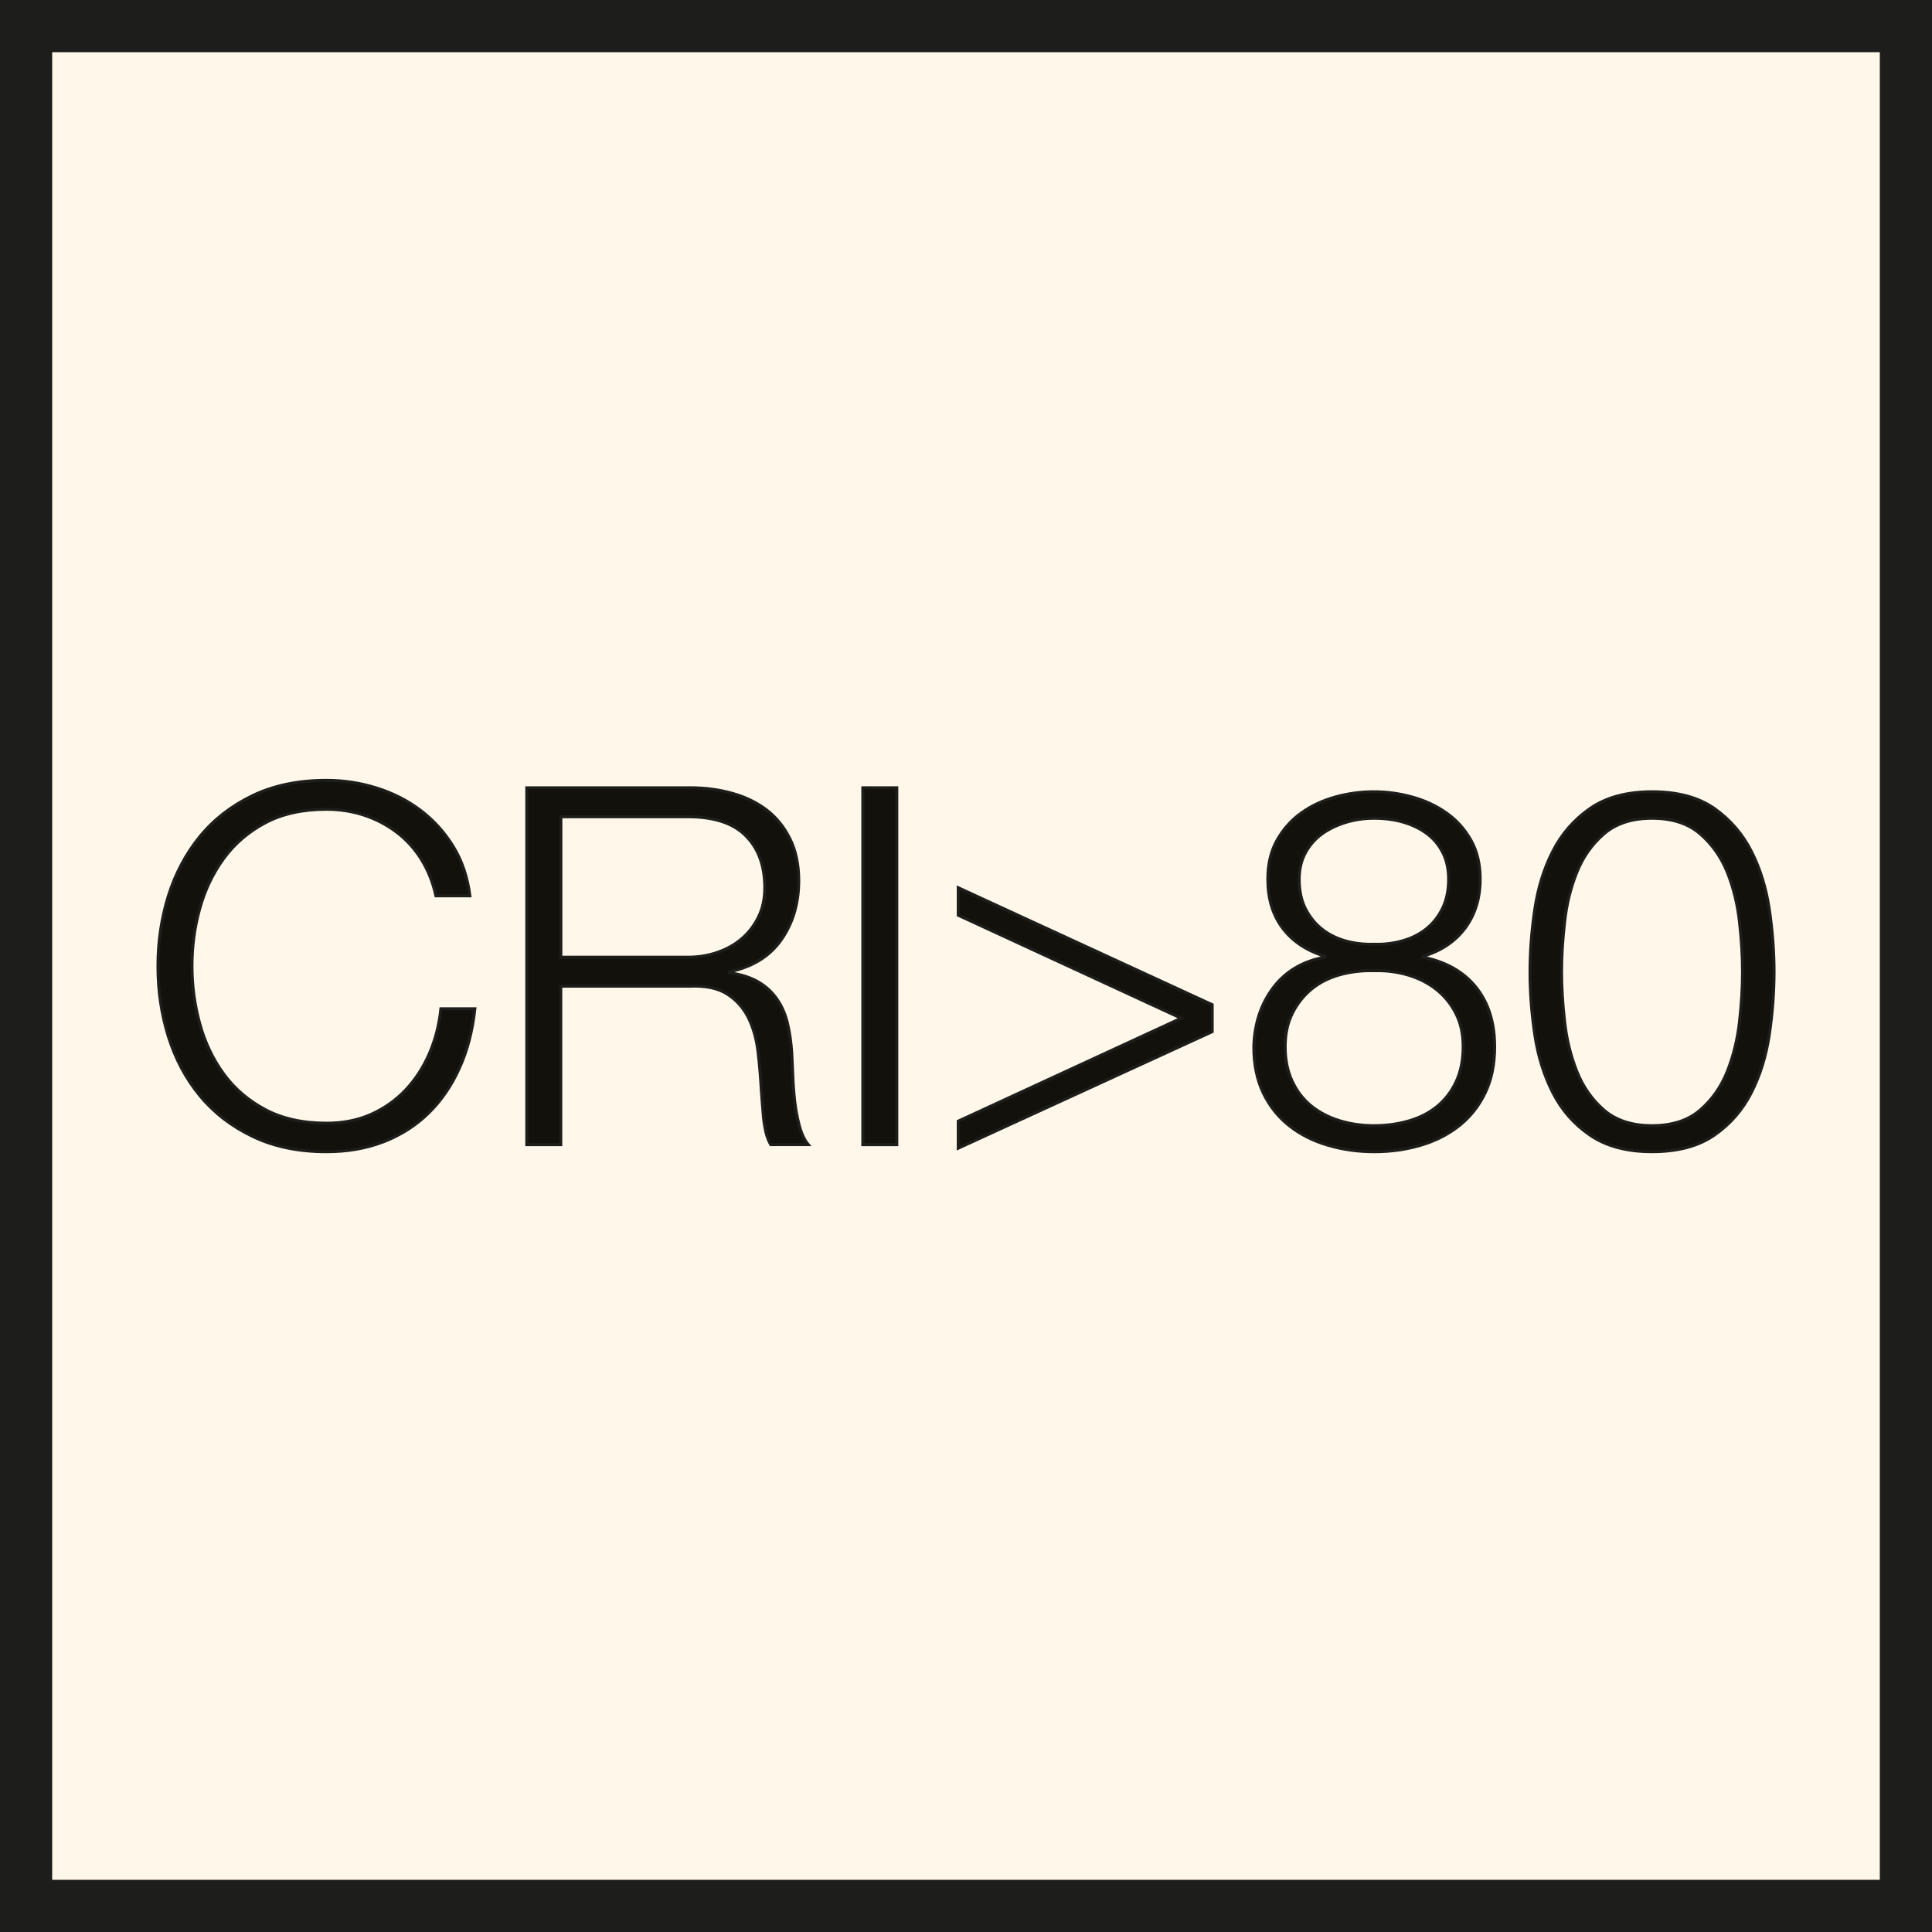 <?xml version="1.0" encoding="UTF-8"?>
<svg xmlns="http://www.w3.org/2000/svg" viewBox="0 0 64.78 64.78">
  <rect x="0" y="0" width="64.78" height="64.78" fill="#808080" stroke="none"/>
  <g id="ab" data-name="SYMBOLE ikony">
    <rect x=".5" y=".5" width="63.78" height="63.78" style="fill: #fff8ea; stroke: #1d1d1b; stroke-miterlimit: 10; stroke-width: 2.5px;"/>
  </g>
  <g id="ad" data-name="z eps wykorzystane">
    <g>
      <path d="M14.121,28.802c-.23-.363-.509-.667-.838-.912-.329-.246-.693-.433-1.09-.563-.395-.128-.812-.192-1.248-.192-.794,0-1.475,.15-2.046,.451-.569,.303-1.036,.703-1.399,1.2-.363,.497-.631,1.058-.804,1.685-.174,.625-.259,1.268-.259,1.926,0,.649,.086,1.289,.259,1.92s.441,1.196,.804,1.693c.363,.497,.83,.896,1.399,1.198,.571,.301,1.252,.453,2.046,.453,.559,0,1.062-.1,1.509-.301,.445-.202,.83-.475,1.156-.822,.323-.345,.587-.751,.788-1.214,.2-.465,.329-.964,.385-1.501h1.14c-.08,.739-.252,1.403-.521,1.994-.267,.593-.615,1.096-1.038,1.509-.425,.413-.926,.733-1.501,.956s-1.216,.335-1.918,.335c-.938,0-1.763-.172-2.473-.513-.709-.339-1.297-.794-1.769-1.365-.469-.569-.82-1.23-1.056-1.978-.234-.749-.351-1.535-.351-2.363s.118-1.615,.351-2.363c.236-.749,.587-1.409,1.056-1.986,.471-.575,1.06-1.032,1.769-1.373,.711-.341,1.535-.511,2.473-.511,.569,0,1.126,.084,1.667,.252,.543,.168,1.034,.415,1.475,.745,.441,.331,.81,.735,1.106,1.216,.297,.481,.483,1.034,.563,1.659h-1.14c-.102-.457-.265-.868-.495-1.232Z" style="fill: #13110c; stroke: #1d1d1b; stroke-miterlimit: 10; stroke-width: .1px;"/>
      <path d="M23.146,26.414c.493,0,.958,.062,1.399,.184,.443,.124,.828,.309,1.158,.561s.591,.577,.786,.972c.196,.397,.293,.864,.293,1.399,0,.761-.196,1.419-.585,1.978-.391,.559-.972,.916-1.745,1.074v.034c.391,.056,.715,.158,.972,.309,.257,.15,.467,.343,.629,.579,.162,.234,.279,.505,.353,.812,.072,.307,.12,.639,.142,.996,.01,.202,.022,.447,.034,.739,.01,.289,.032,.583,.066,.88,.034,.295,.088,.575,.16,.838,.072,.261,.17,.465,.293,.611h-1.258c-.066-.112-.12-.25-.16-.411-.038-.162-.066-.329-.084-.503-.016-.172-.03-.343-.042-.511-.01-.168-.022-.311-.032-.435-.024-.425-.06-.846-.11-1.266-.05-.419-.156-.792-.317-1.124-.164-.329-.397-.595-.705-.794-.307-.202-.729-.291-1.266-.269h-4.324v5.314h-1.14v-11.967h5.479Zm-.084,5.681c.347,0,.677-.052,.99-.16,.311-.106,.587-.259,.82-.459,.236-.202,.421-.445,.561-.731,.14-.283,.21-.611,.21-.98,0-.737-.212-1.317-.637-1.743-.423-.425-1.072-.637-1.944-.637h-4.256v4.709h4.256Z" style="fill: #13110c; stroke: #1d1d1b; stroke-miterlimit: 10; stroke-width: .1px;"/>
      <path d="M30.07,26.414v11.967h-1.14v-11.967h1.14Z" style="fill: #13110c; stroke: #1d1d1b; stroke-miterlimit: 10; stroke-width: .1px;"/>
      <path d="M32.13,30.688v-.922l8.515,3.922v.904l-8.515,3.906v-.906l7.475-3.451-7.475-3.453Z" style="fill: #13110c; stroke: #1d1d1b; stroke-miterlimit: 10; stroke-width: .1px;"/>
      <path d="M49.127,31.115c-.335,.453-.806,.768-1.409,.946v.034c.77,.158,1.363,.495,1.777,1.014,.413,.521,.621,1.182,.621,1.986,0,.593-.106,1.11-.319,1.551-.212,.441-.503,.806-.87,1.098-.369,.291-.796,.509-1.283,.653-.485,.146-1.008,.22-1.567,.22-.547,0-1.066-.074-1.559-.22-.491-.144-.92-.361-1.289-.653s-.661-.657-.872-1.098-.317-.958-.317-1.551c.022-.77,.24-1.429,.653-1.978,.413-.547,.99-.888,1.727-1.022v-.034c-.615-.19-1.086-.505-1.417-.946-.329-.441-.493-.986-.493-1.635,0-.503,.102-.938,.309-1.307,.208-.367,.477-.673,.812-.912,.335-.242,.717-.419,1.14-.537,.425-.118,.856-.176,1.291-.176s.866,.058,1.289,.176c.425,.118,.808,.295,1.15,.537,.339,.24,.613,.545,.82,.912,.208,.369,.309,.804,.309,1.307,0,.637-.168,1.182-.501,1.635Zm-1.886,6.469c.363-.106,.679-.267,.946-.485,.269-.22,.481-.495,.637-.83,.158-.335,.236-.727,.236-1.174,0-.423-.082-.796-.244-1.114-.162-.319-.379-.587-.653-.804-.275-.218-.593-.379-.956-.487-.363-.106-.741-.154-1.132-.142-.401-.012-.784,.034-1.148,.134s-.679,.259-.946,.477c-.269,.22-.483,.489-.647,.814-.162,.323-.242,.699-.242,1.122,0,.437,.078,.822,.234,1.158,.158,.335,.369,.611,.637,.828,.269,.218,.585,.383,.948,.495s.751,.168,1.164,.168,.802-.054,1.166-.16Zm-.226-6.034c.301-.084,.567-.214,.794-.393,.23-.178,.413-.407,.553-.687s.21-.609,.21-.99c0-.335-.064-.631-.192-.888-.13-.256-.305-.469-.529-.637s-.485-.295-.786-.385-.633-.134-.99-.134c-.323,0-.637,.044-.938,.134s-.569,.218-.804,.385-.421,.381-.561,.637c-.14,.257-.21,.553-.21,.888,0,.391,.072,.727,.218,1.006s.335,.509,.569,.687c.236,.18,.503,.307,.804,.387,.303,.078,.611,.112,.922,.1,.325,.012,.637-.026,.94-.11Z" style="fill: #13110c; stroke: #1d1d1b; stroke-miterlimit: 10; stroke-width: .1px;"/>
      <path d="M57.481,27.109c.531,.375,.944,.852,1.24,1.433s.497,1.23,.603,1.944,.16,1.413,.16,2.096c0,.693-.054,1.397-.16,2.112s-.307,1.363-.603,1.944-.709,1.056-1.24,1.423c-.531,.369-1.228,.555-2.088,.555-.848,0-1.541-.186-2.078-.555-.537-.367-.952-.842-1.248-1.423-.297-.581-.499-1.23-.605-1.944s-.16-1.413-.16-2.096c0-.693,.054-1.397,.16-2.112s.307-1.363,.605-1.944c.295-.581,.711-1.058,1.248-1.433,.537-.373,1.23-.561,2.078-.561,.86,0,1.557,.188,2.088,.561Zm-3.697,.846c-.401,.347-.707,.776-.912,1.291-.208,.513-.345,1.072-.411,1.675-.068,.605-.102,1.158-.102,1.661,0,.513,.034,1.07,.102,1.667,.066,.599,.204,1.158,.411,1.677,.206,.519,.511,.952,.912,1.299,.403,.345,.938,.519,1.609,.519s1.208-.174,1.609-.519c.403-.347,.707-.78,.914-1.299s.343-1.078,.411-1.677c.066-.597,.1-1.154,.1-1.667,0-.503-.034-1.056-.1-1.661-.068-.603-.204-1.162-.411-1.675-.208-.515-.511-.944-.914-1.291-.401-.345-.938-.519-1.609-.519s-1.206,.174-1.609,.519Z" style="fill: #13110c; stroke: #1d1d1b; stroke-miterlimit: 10; stroke-width: .1px;"/>
    </g>
  </g>
</svg>